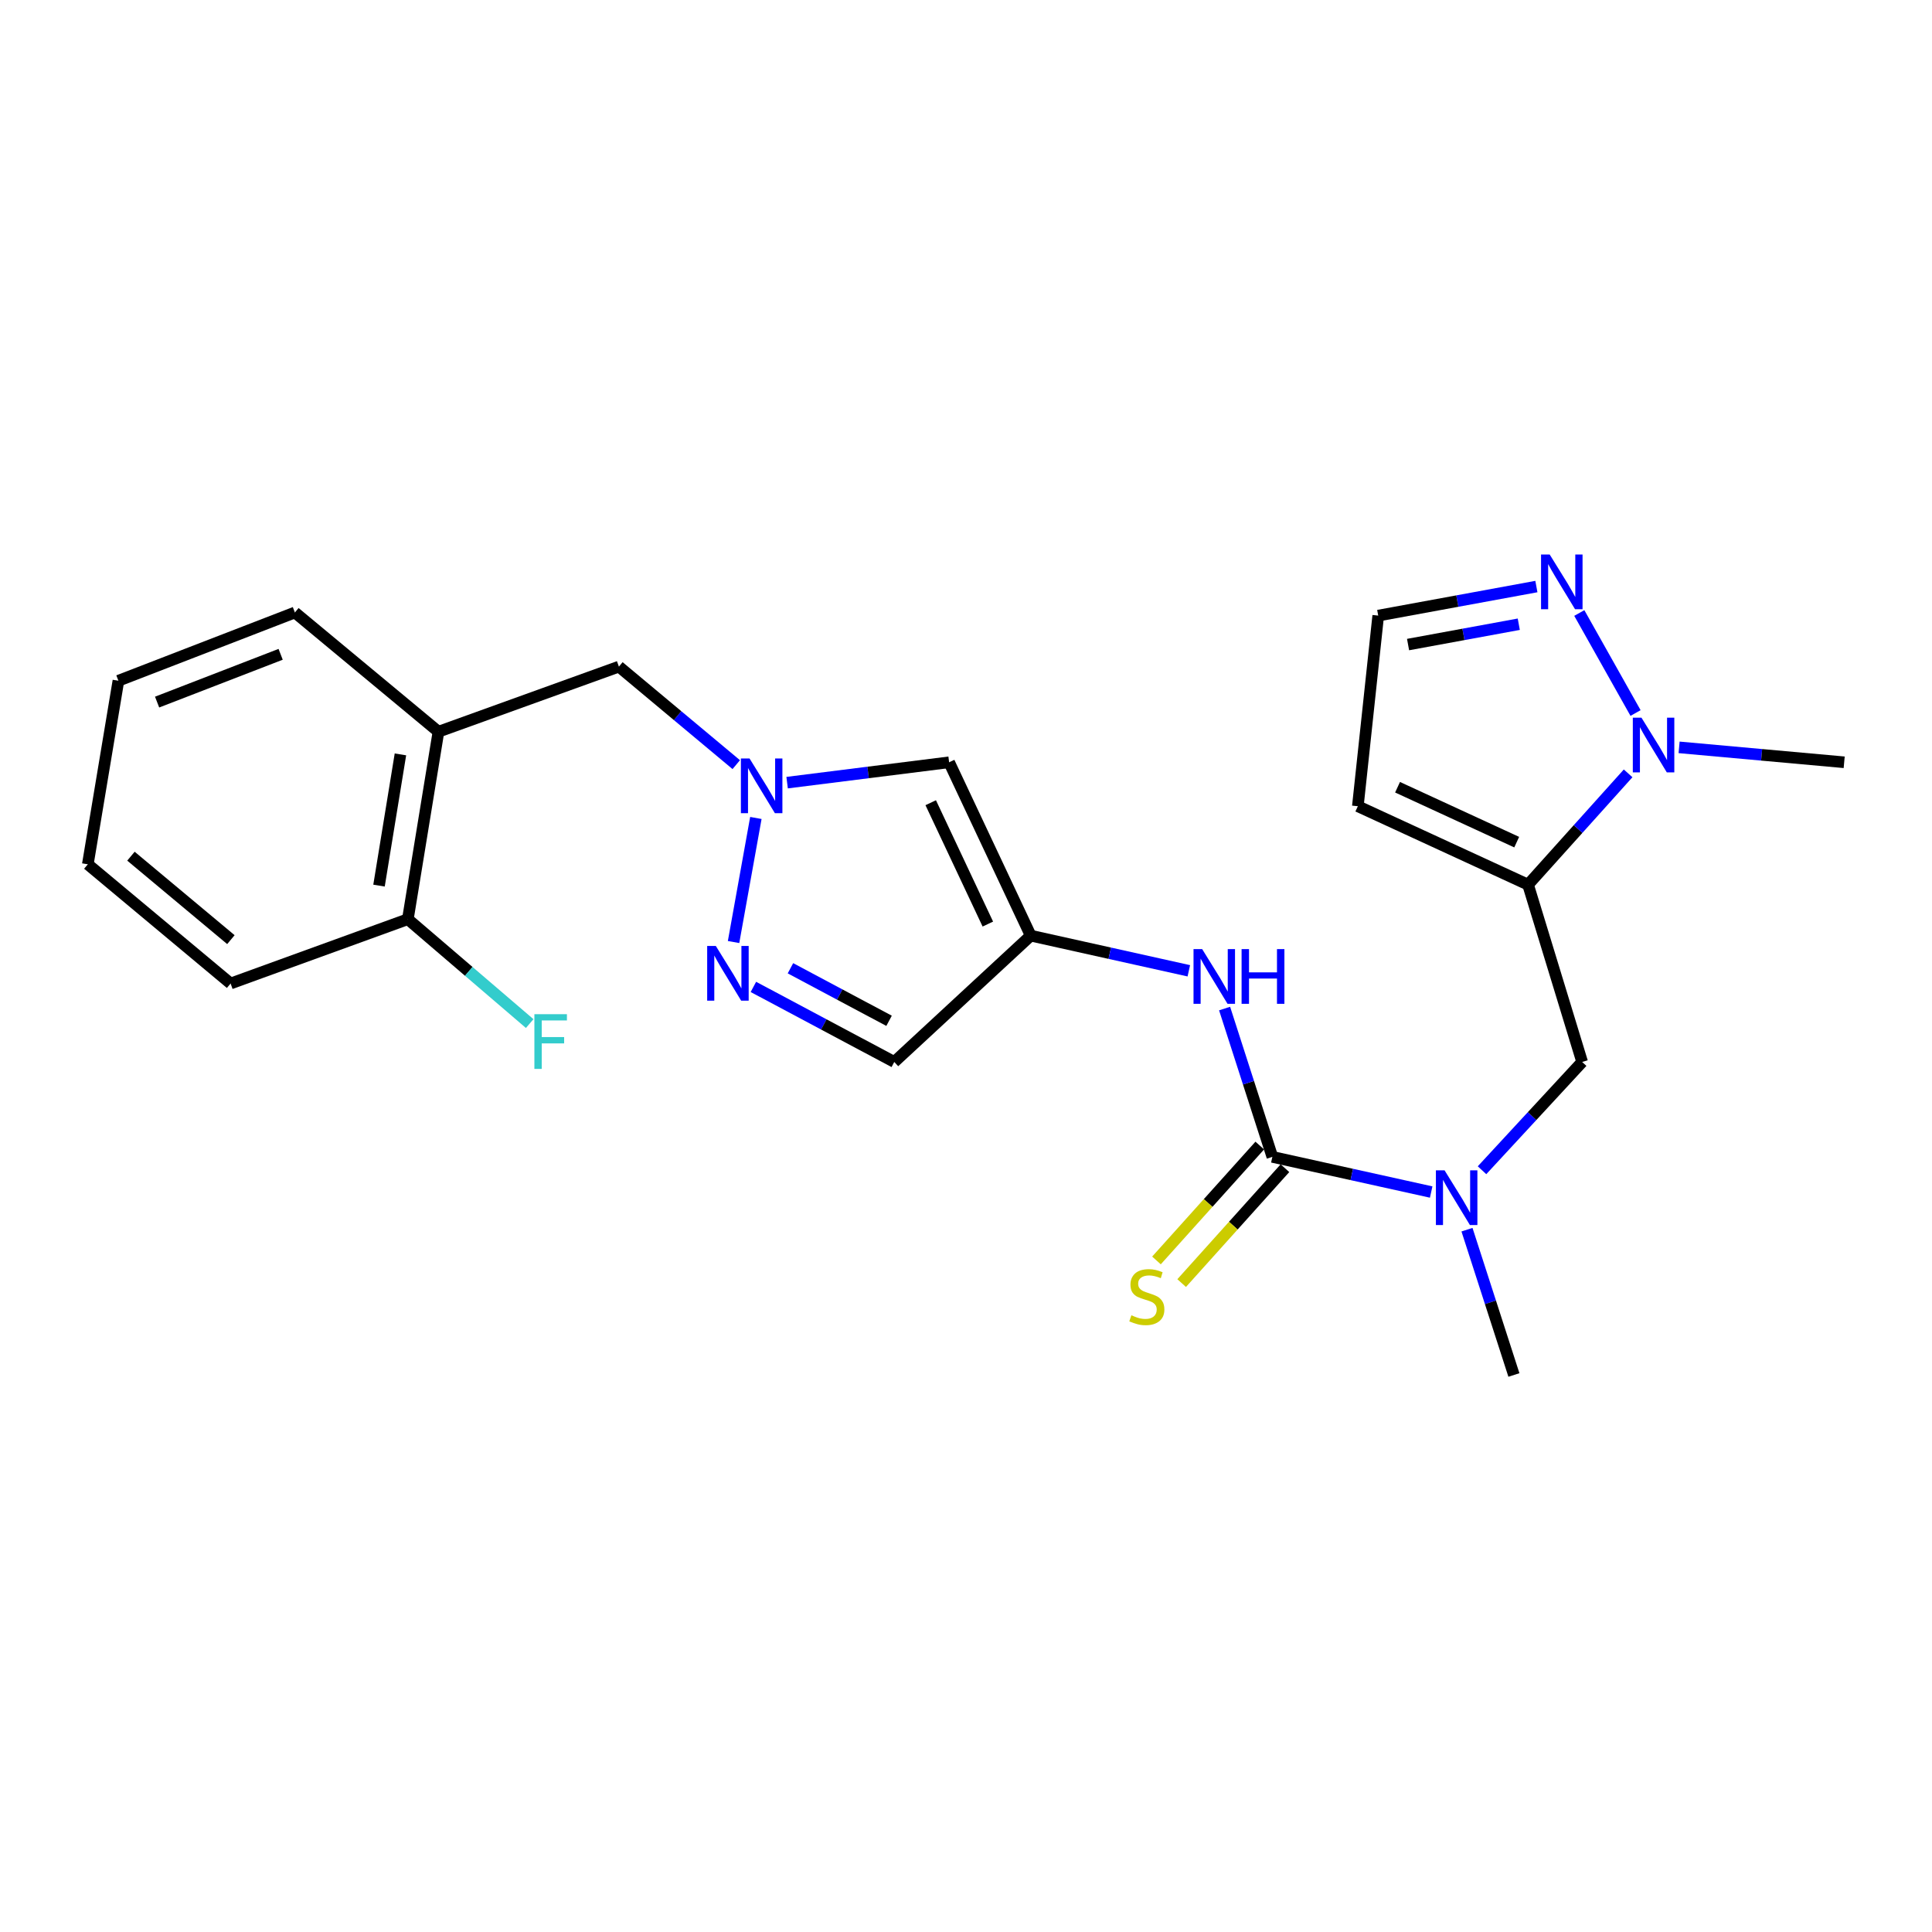 <?xml version='1.0' encoding='iso-8859-1'?>
<svg version='1.1' baseProfile='full'
              xmlns='http://www.w3.org/2000/svg'
                      xmlns:rdkit='http://www.rdkit.org/xml'
                      xmlns:xlink='http://www.w3.org/1999/xlink'
                  xml:space='preserve'
width='1000px' height='1000px' viewBox='0 0 1000 1000'>
<!-- END OF HEADER -->
<rect style='opacity:1.0;fill:#FFFFFF;stroke:none' width='1000' height='1000' x='0' y='0'> </rect>
<path class='bond-6' d='M 658.57,598.797 L 646.211,560.411' style='fill:none;fill-rule:evenodd;stroke:#000000;stroke-width:6px;stroke-linecap:butt;stroke-linejoin:miter;stroke-opacity:1' />
<path class='bond-6' d='M 646.211,560.411 L 633.852,522.026' style='fill:none;fill-rule:evenodd;stroke:#0000FF;stroke-width:6px;stroke-linecap:butt;stroke-linejoin:miter;stroke-opacity:1' />
<path class='bond-8' d='M 658.57,598.797 L 699.673,607.895' style='fill:none;fill-rule:evenodd;stroke:#000000;stroke-width:6px;stroke-linecap:butt;stroke-linejoin:miter;stroke-opacity:1' />
<path class='bond-8' d='M 699.673,607.895 L 740.777,616.994' style='fill:none;fill-rule:evenodd;stroke:#0000FF;stroke-width:6px;stroke-linecap:butt;stroke-linejoin:miter;stroke-opacity:1' />
<path class='bond-14' d='M 652.051,592.936 L 625.32,622.669' style='fill:none;fill-rule:evenodd;stroke:#000000;stroke-width:6px;stroke-linecap:butt;stroke-linejoin:miter;stroke-opacity:1' />
<path class='bond-14' d='M 625.32,622.669 L 598.588,652.402' style='fill:none;fill-rule:evenodd;stroke:#CCCC00;stroke-width:6px;stroke-linecap:butt;stroke-linejoin:miter;stroke-opacity:1' />
<path class='bond-14' d='M 665.088,604.657 L 638.357,634.39' style='fill:none;fill-rule:evenodd;stroke:#000000;stroke-width:6px;stroke-linecap:butt;stroke-linejoin:miter;stroke-opacity:1' />
<path class='bond-14' d='M 638.357,634.39 L 611.625,664.123' style='fill:none;fill-rule:evenodd;stroke:#CCCC00;stroke-width:6px;stroke-linecap:butt;stroke-linejoin:miter;stroke-opacity:1' />
<path class='bond-0' d='M 790.921,457.904 L 818.922,549.67' style='fill:none;fill-rule:evenodd;stroke:#000000;stroke-width:6px;stroke-linecap:butt;stroke-linejoin:miter;stroke-opacity:1' />
<path class='bond-2' d='M 790.921,457.904 L 816.818,429.095' style='fill:none;fill-rule:evenodd;stroke:#000000;stroke-width:6px;stroke-linecap:butt;stroke-linejoin:miter;stroke-opacity:1' />
<path class='bond-2' d='M 816.818,429.095 L 842.714,400.287' style='fill:none;fill-rule:evenodd;stroke:#0000FF;stroke-width:6px;stroke-linecap:butt;stroke-linejoin:miter;stroke-opacity:1' />
<path class='bond-12' d='M 790.921,457.904 L 702.817,417.3' style='fill:none;fill-rule:evenodd;stroke:#000000;stroke-width:6px;stroke-linecap:butt;stroke-linejoin:miter;stroke-opacity:1' />
<path class='bond-12' d='M 785.043,435.892 L 723.37,407.469' style='fill:none;fill-rule:evenodd;stroke:#000000;stroke-width:6px;stroke-linecap:butt;stroke-linejoin:miter;stroke-opacity:1' />
<path class='bond-1' d='M 407.413,405.095 L 449.338,399.827' style='fill:none;fill-rule:evenodd;stroke:#0000FF;stroke-width:6px;stroke-linecap:butt;stroke-linejoin:miter;stroke-opacity:1' />
<path class='bond-1' d='M 449.338,399.827 L 491.264,394.558' style='fill:none;fill-rule:evenodd;stroke:#000000;stroke-width:6px;stroke-linecap:butt;stroke-linejoin:miter;stroke-opacity:1' />
<path class='bond-13' d='M 381.082,395.772 L 350.713,370.407' style='fill:none;fill-rule:evenodd;stroke:#0000FF;stroke-width:6px;stroke-linecap:butt;stroke-linejoin:miter;stroke-opacity:1' />
<path class='bond-13' d='M 350.713,370.407 L 320.344,345.042' style='fill:none;fill-rule:evenodd;stroke:#000000;stroke-width:6px;stroke-linecap:butt;stroke-linejoin:miter;stroke-opacity:1' />
<path class='bond-24' d='M 391.238,423.377 L 379.689,487.594' style='fill:none;fill-rule:evenodd;stroke:#0000FF;stroke-width:6px;stroke-linecap:butt;stroke-linejoin:miter;stroke-opacity:1' />
<path class='bond-7' d='M 846.557,369.054 L 817.443,317.291' style='fill:none;fill-rule:evenodd;stroke:#0000FF;stroke-width:6px;stroke-linecap:butt;stroke-linejoin:miter;stroke-opacity:1' />
<path class='bond-18' d='M 869.1,386.832 L 911.823,390.695' style='fill:none;fill-rule:evenodd;stroke:#0000FF;stroke-width:6px;stroke-linecap:butt;stroke-linejoin:miter;stroke-opacity:1' />
<path class='bond-18' d='M 911.823,390.695 L 954.545,394.558' style='fill:none;fill-rule:evenodd;stroke:#000000;stroke-width:6px;stroke-linecap:butt;stroke-linejoin:miter;stroke-opacity:1' />
<path class='bond-3' d='M 533.504,484.289 L 574.417,493.387' style='fill:none;fill-rule:evenodd;stroke:#000000;stroke-width:6px;stroke-linecap:butt;stroke-linejoin:miter;stroke-opacity:1' />
<path class='bond-3' d='M 574.417,493.387 L 615.331,502.484' style='fill:none;fill-rule:evenodd;stroke:#0000FF;stroke-width:6px;stroke-linecap:butt;stroke-linejoin:miter;stroke-opacity:1' />
<path class='bond-5' d='M 533.504,484.289 L 491.264,394.558' style='fill:none;fill-rule:evenodd;stroke:#000000;stroke-width:6px;stroke-linecap:butt;stroke-linejoin:miter;stroke-opacity:1' />
<path class='bond-5' d='M 511.306,478.296 L 481.738,415.484' style='fill:none;fill-rule:evenodd;stroke:#000000;stroke-width:6px;stroke-linecap:butt;stroke-linejoin:miter;stroke-opacity:1' />
<path class='bond-9' d='M 533.504,484.289 L 462.873,549.67' style='fill:none;fill-rule:evenodd;stroke:#000000;stroke-width:6px;stroke-linecap:butt;stroke-linejoin:miter;stroke-opacity:1' />
<path class='bond-4' d='M 389.954,510.819 L 426.413,530.245' style='fill:none;fill-rule:evenodd;stroke:#0000FF;stroke-width:6px;stroke-linecap:butt;stroke-linejoin:miter;stroke-opacity:1' />
<path class='bond-4' d='M 426.413,530.245 L 462.873,549.67' style='fill:none;fill-rule:evenodd;stroke:#000000;stroke-width:6px;stroke-linecap:butt;stroke-linejoin:miter;stroke-opacity:1' />
<path class='bond-4' d='M 409.135,501.174 L 434.657,514.772' style='fill:none;fill-rule:evenodd;stroke:#0000FF;stroke-width:6px;stroke-linecap:butt;stroke-linejoin:miter;stroke-opacity:1' />
<path class='bond-4' d='M 434.657,514.772 L 460.179,528.37' style='fill:none;fill-rule:evenodd;stroke:#000000;stroke-width:6px;stroke-linecap:butt;stroke-linejoin:miter;stroke-opacity:1' />
<path class='bond-25' d='M 795.229,303.601 L 754.297,311.12' style='fill:none;fill-rule:evenodd;stroke:#0000FF;stroke-width:6px;stroke-linecap:butt;stroke-linejoin:miter;stroke-opacity:1' />
<path class='bond-25' d='M 754.297,311.12 L 713.365,318.638' style='fill:none;fill-rule:evenodd;stroke:#000000;stroke-width:6px;stroke-linecap:butt;stroke-linejoin:miter;stroke-opacity:1' />
<path class='bond-25' d='M 786.116,323.099 L 757.464,328.362' style='fill:none;fill-rule:evenodd;stroke:#0000FF;stroke-width:6px;stroke-linecap:butt;stroke-linejoin:miter;stroke-opacity:1' />
<path class='bond-25' d='M 757.464,328.362 L 728.811,333.625' style='fill:none;fill-rule:evenodd;stroke:#000000;stroke-width:6px;stroke-linecap:butt;stroke-linejoin:miter;stroke-opacity:1' />
<path class='bond-10' d='M 767.091,605.713 L 793.007,577.692' style='fill:none;fill-rule:evenodd;stroke:#0000FF;stroke-width:6px;stroke-linecap:butt;stroke-linejoin:miter;stroke-opacity:1' />
<path class='bond-10' d='M 793.007,577.692 L 818.922,549.67' style='fill:none;fill-rule:evenodd;stroke:#000000;stroke-width:6px;stroke-linecap:butt;stroke-linejoin:miter;stroke-opacity:1' />
<path class='bond-19' d='M 759.31,636.483 L 771.454,674.086' style='fill:none;fill-rule:evenodd;stroke:#0000FF;stroke-width:6px;stroke-linecap:butt;stroke-linejoin:miter;stroke-opacity:1' />
<path class='bond-19' d='M 771.454,674.086 L 783.597,711.688' style='fill:none;fill-rule:evenodd;stroke:#000000;stroke-width:6px;stroke-linecap:butt;stroke-linejoin:miter;stroke-opacity:1' />
<path class='bond-11' d='M 226.942,378.741 L 320.344,345.042' style='fill:none;fill-rule:evenodd;stroke:#000000;stroke-width:6px;stroke-linecap:butt;stroke-linejoin:miter;stroke-opacity:1' />
<path class='bond-16' d='M 226.942,378.741 L 211.105,475.766' style='fill:none;fill-rule:evenodd;stroke:#000000;stroke-width:6px;stroke-linecap:butt;stroke-linejoin:miter;stroke-opacity:1' />
<path class='bond-16' d='M 207.264,390.471 L 196.178,458.389' style='fill:none;fill-rule:evenodd;stroke:#000000;stroke-width:6px;stroke-linecap:butt;stroke-linejoin:miter;stroke-opacity:1' />
<path class='bond-20' d='M 226.942,378.741 L 152.638,317.021' style='fill:none;fill-rule:evenodd;stroke:#000000;stroke-width:6px;stroke-linecap:butt;stroke-linejoin:miter;stroke-opacity:1' />
<path class='bond-15' d='M 702.817,417.3 L 713.365,318.638' style='fill:none;fill-rule:evenodd;stroke:#000000;stroke-width:6px;stroke-linecap:butt;stroke-linejoin:miter;stroke-opacity:1' />
<path class='bond-17' d='M 211.105,475.766 L 242.635,502.785' style='fill:none;fill-rule:evenodd;stroke:#000000;stroke-width:6px;stroke-linecap:butt;stroke-linejoin:miter;stroke-opacity:1' />
<path class='bond-17' d='M 242.635,502.785 L 274.165,529.803' style='fill:none;fill-rule:evenodd;stroke:#33CCCC;stroke-width:6px;stroke-linecap:butt;stroke-linejoin:miter;stroke-opacity:1' />
<path class='bond-21' d='M 211.105,475.766 L 119.358,509.066' style='fill:none;fill-rule:evenodd;stroke:#000000;stroke-width:6px;stroke-linecap:butt;stroke-linejoin:miter;stroke-opacity:1' />
<path class='bond-22' d='M 152.638,317.021 L 61.291,352.347' style='fill:none;fill-rule:evenodd;stroke:#000000;stroke-width:6px;stroke-linecap:butt;stroke-linejoin:miter;stroke-opacity:1' />
<path class='bond-22' d='M 145.26,338.671 L 81.316,363.399' style='fill:none;fill-rule:evenodd;stroke:#000000;stroke-width:6px;stroke-linecap:butt;stroke-linejoin:miter;stroke-opacity:1' />
<path class='bond-26' d='M 119.358,509.066 L 45.455,447.356' style='fill:none;fill-rule:evenodd;stroke:#000000;stroke-width:6px;stroke-linecap:butt;stroke-linejoin:miter;stroke-opacity:1' />
<path class='bond-26' d='M 119.509,486.353 L 67.777,443.156' style='fill:none;fill-rule:evenodd;stroke:#000000;stroke-width:6px;stroke-linecap:butt;stroke-linejoin:miter;stroke-opacity:1' />
<path class='bond-23' d='M 61.291,352.347 L 45.455,447.356' style='fill:none;fill-rule:evenodd;stroke:#000000;stroke-width:6px;stroke-linecap:butt;stroke-linejoin:miter;stroke-opacity:1' />
<path  class='atom-2' d='M 387.968 392.592
L 397.248 407.592
Q 398.168 409.072, 399.648 411.752
Q 401.128 414.432, 401.208 414.592
L 401.208 392.592
L 404.968 392.592
L 404.968 420.912
L 401.088 420.912
L 391.128 404.512
Q 389.968 402.592, 388.728 400.392
Q 387.528 398.192, 387.168 397.512
L 387.168 420.912
L 383.488 420.912
L 383.488 392.592
L 387.968 392.592
' fill='#0000FF'/>
<path  class='atom-3' d='M 849.624 371.477
L 858.904 386.477
Q 859.824 387.957, 861.304 390.637
Q 862.784 393.317, 862.864 393.477
L 862.864 371.477
L 866.624 371.477
L 866.624 399.797
L 862.744 399.797
L 852.784 383.397
Q 851.624 381.477, 850.384 379.277
Q 849.184 377.077, 848.824 376.397
L 848.824 399.797
L 845.144 399.797
L 845.144 371.477
L 849.624 371.477
' fill='#0000FF'/>
<path  class='atom-5' d='M 370.515 489.637
L 379.795 504.637
Q 380.715 506.117, 382.195 508.797
Q 383.675 511.477, 383.755 511.637
L 383.755 489.637
L 387.515 489.637
L 387.515 517.957
L 383.635 517.957
L 373.675 501.557
Q 372.515 499.637, 371.275 497.437
Q 370.075 495.237, 369.715 494.557
L 369.715 517.957
L 366.035 517.957
L 366.035 489.637
L 370.515 489.637
' fill='#0000FF'/>
<path  class='atom-7' d='M 622.244 491.254
L 631.524 506.254
Q 632.444 507.734, 633.924 510.414
Q 635.404 513.094, 635.484 513.254
L 635.484 491.254
L 639.244 491.254
L 639.244 519.574
L 635.364 519.574
L 625.404 503.174
Q 624.244 501.254, 623.004 499.054
Q 621.804 496.854, 621.444 496.174
L 621.444 519.574
L 617.764 519.574
L 617.764 491.254
L 622.244 491.254
' fill='#0000FF'/>
<path  class='atom-7' d='M 642.644 491.254
L 646.484 491.254
L 646.484 503.294
L 660.964 503.294
L 660.964 491.254
L 664.804 491.254
L 664.804 519.574
L 660.964 519.574
L 660.964 506.494
L 646.484 506.494
L 646.484 519.574
L 642.644 519.574
L 642.644 491.254
' fill='#0000FF'/>
<path  class='atom-8' d='M 802.124 287.025
L 811.404 302.025
Q 812.324 303.505, 813.804 306.185
Q 815.284 308.865, 815.364 309.025
L 815.364 287.025
L 819.124 287.025
L 819.124 315.345
L 815.244 315.345
L 805.284 298.945
Q 804.124 297.025, 802.884 294.825
Q 801.684 292.625, 801.324 291.945
L 801.324 315.345
L 797.644 315.345
L 797.644 287.025
L 802.124 287.025
' fill='#0000FF'/>
<path  class='atom-9' d='M 747.699 605.752
L 756.979 620.752
Q 757.899 622.232, 759.379 624.912
Q 760.859 627.592, 760.939 627.752
L 760.939 605.752
L 764.699 605.752
L 764.699 634.072
L 760.819 634.072
L 750.859 617.672
Q 749.699 615.752, 748.459 613.552
Q 747.259 611.352, 746.899 610.672
L 746.899 634.072
L 743.219 634.072
L 743.219 605.752
L 747.699 605.752
' fill='#0000FF'/>
<path  class='atom-15' d='M 585.597 680.784
Q 585.917 680.904, 587.237 681.464
Q 588.557 682.024, 589.997 682.384
Q 591.477 682.704, 592.917 682.704
Q 595.597 682.704, 597.157 681.424
Q 598.717 680.104, 598.717 677.824
Q 598.717 676.264, 597.917 675.304
Q 597.157 674.344, 595.957 673.824
Q 594.757 673.304, 592.757 672.704
Q 590.237 671.944, 588.717 671.224
Q 587.237 670.504, 586.157 668.984
Q 585.117 667.464, 585.117 664.904
Q 585.117 661.344, 587.517 659.144
Q 589.957 656.944, 594.757 656.944
Q 598.037 656.944, 601.757 658.504
L 600.837 661.584
Q 597.437 660.184, 594.877 660.184
Q 592.117 660.184, 590.597 661.344
Q 589.077 662.464, 589.117 664.424
Q 589.117 665.944, 589.877 666.864
Q 590.677 667.784, 591.797 668.304
Q 592.957 668.824, 594.877 669.424
Q 597.437 670.224, 598.957 671.024
Q 600.477 671.824, 601.557 673.464
Q 602.677 675.064, 602.677 677.824
Q 602.677 681.744, 600.037 683.864
Q 597.437 685.944, 593.077 685.944
Q 590.557 685.944, 588.637 685.384
Q 586.757 684.864, 584.517 683.944
L 585.597 680.784
' fill='#CCCC00'/>
<path  class='atom-18' d='M 276.599 524.943
L 293.439 524.943
L 293.439 528.183
L 280.399 528.183
L 280.399 536.783
L 291.999 536.783
L 291.999 540.063
L 280.399 540.063
L 280.399 553.263
L 276.599 553.263
L 276.599 524.943
' fill='#33CCCC'/>
</svg>

